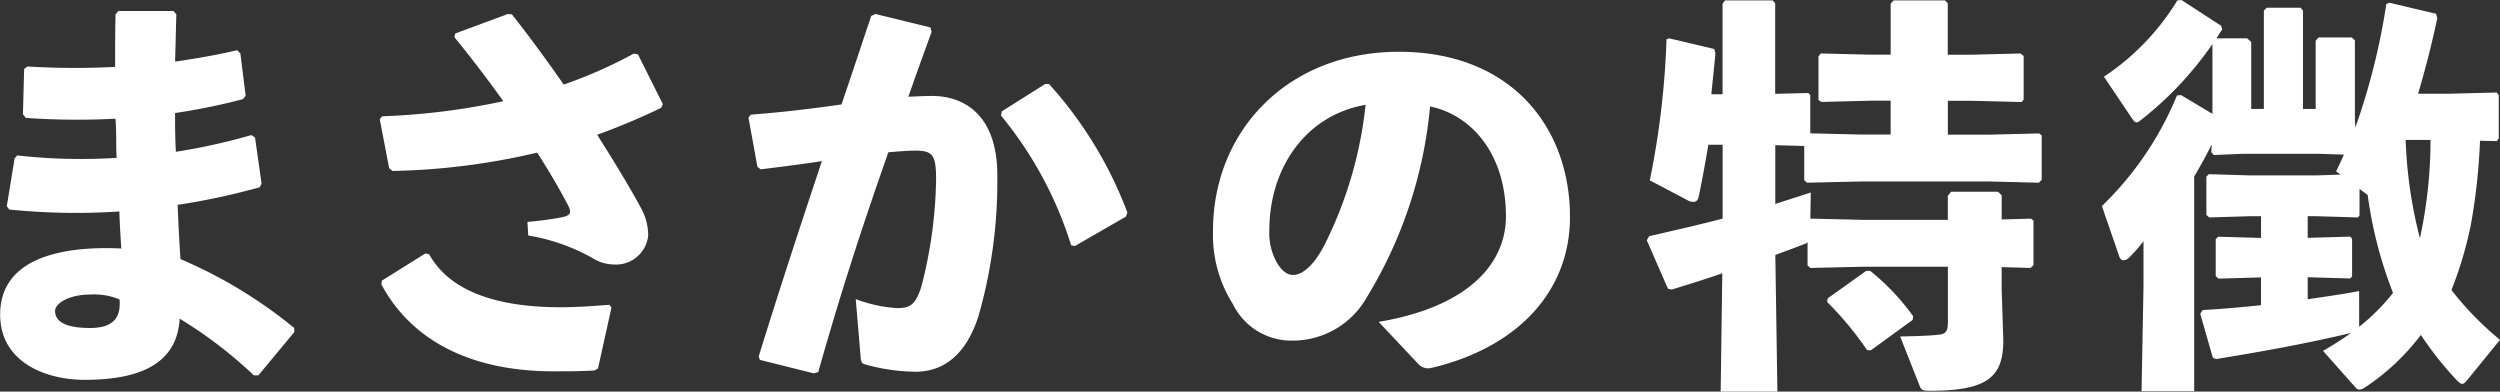 <svg id="グループ_1263" data-name="グループ 1263" xmlns="http://www.w3.org/2000/svg" width="128.277" height="20.095" viewBox="0 0 128.277 20.095">
  <rect x="0" y="0" width="128.277" height="20.095" fill="#333333" stroke="none"/>
  <path id="パス_1796" data-name="パス 1796" d="M1477.566,306.651a29.425,29.425,0,0,0,5.107.125c-.042-.67,0-1.34-.063-2.009a37.625,37.625,0,0,1-4.6-.042l-.146-.188.062-2.323.168-.126a40.311,40.311,0,0,0,4.5.021c0-.859,0-1.738.021-2.7l.147-.168h2.826l.147.168c-.021.816-.042,1.654-.063,2.428,1.151-.167,2.219-.356,3.182-.586l.167.168.272,2.177-.147.168a31.869,31.869,0,0,1-3.475.712c0,.67,0,1.319.042,1.989a31.659,31.659,0,0,0,3.872-.858l.188.125.335,2.366-.1.188a35.194,35.194,0,0,1-4.207.9c.042.983.084,1.9.146,2.784a24.068,24.068,0,0,1,5.84,3.538v.209l-1.843,2.219h-.23a22.482,22.482,0,0,0-3.809-2.909c-.126,2.26-1.947,3.139-4.877,3.139-1.988,0-4.333-.9-4.333-3.349,0-2.847,3.035-3.538,6.217-3.391-.042-.628-.084-1.277-.1-1.9a33.686,33.686,0,0,1-5.652-.1l-.125-.167.4-2.449Zm3.747,7.138c-1.089,0-1.8.46-1.8.837,0,.5.44.879,1.8.879,1.173,0,1.591-.523,1.507-1.465A3.372,3.372,0,0,0,1481.313,313.789Z" transform="translate(-1476.687 -298.676)" fill="#fff"/>
  <path id="パス_1797" data-name="パス 1797" d="M1523.751,310.214c.9-.084,1.381-.167,1.716-.23.44-.084.586-.189.377-.607-.4-.774-.942-1.7-1.591-2.721a34.981,34.981,0,0,1-7.431.942l-.168-.147-.481-2.512.126-.146a35.315,35.315,0,0,0,6.217-.775c-.754-1.047-1.591-2.156-2.512-3.286l.042-.188,2.7-1,.209.021c.879,1.109,1.779,2.344,2.659,3.6a24.155,24.155,0,0,0,3.6-1.591l.209.042,1.277,2.554-.084.188a34.122,34.122,0,0,1-3.286,1.382c.9,1.424,1.7,2.742,2.24,3.747a2.9,2.9,0,0,1,.377,1.423,1.658,1.658,0,0,1-1.779,1.486,2.079,2.079,0,0,1-1.089-.335,10.114,10.114,0,0,0-3.286-1.151Zm-7.473,3.014,2.24-1.4.188.042c1.172,2.115,3.935,2.721,6.74,2.721.732,0,1.444-.042,2.512-.126l.105.147-.691,3.119-.188.105c-.712.042-1.277.042-2.114.042-4.145,0-7.243-1.528-8.813-4.459Z" transform="translate(-1496.688 -298.826)" fill="#fff"/>
  <path id="パス_1798" data-name="パス 1798" d="M1555.036,317.121c1.13-3.642,2.177-6.824,3.245-10.026-.963.146-2.093.293-3.14.419l-.168-.126-.46-2.532.125-.147c1.654-.126,3.2-.314,4.647-.524.5-1.444.984-2.93,1.528-4.542l.21-.1,2.826.691.062.23q-.659,1.789-1.193,3.328c.418-.021.816-.042,1.215-.042,1.737,0,3.37,1.068,3.349,4.124a25.07,25.07,0,0,1-.963,7.159c-.754,2.365-2.136,2.867-3.245,2.867a9.966,9.966,0,0,1-2.575-.376c-.146-.042-.209-.084-.23-.377l-.251-2.973a7.314,7.314,0,0,0,2.093.461c.67,0,.963-.126,1.276-1.109a23.19,23.19,0,0,0,.754-5.464c0-1.256-.146-1.507-1.067-1.507-.377,0-.858.041-1.381.083-1.4,3.977-2.449,7.222-3.6,11.282l-.23.063-2.763-.691Zm12.475-12.58,2.219-1.4h.209a20.7,20.7,0,0,1,4.019,6.594l-.084.21-2.616,1.507-.188-.042a19.657,19.657,0,0,0-3.6-6.656Z" transform="translate(-1516.109 -298.826)" fill="#fff"/>
  <path id="パス_1799" data-name="パス 1799" d="M1611.318,317.34c4.5-.754,6.531-2.91,6.531-5.422,0-3.182-1.758-5.191-3.893-5.631a22.724,22.724,0,0,1-3.224,9.755,4.379,4.379,0,0,1-3.935,2.26,3.34,3.34,0,0,1-2.952-1.863,6.634,6.634,0,0,1-1.026-3.789c0-5.066,3.789-9.168,9.545-9.168,5.714,0,8.771,3.831,8.771,8.478,0,3.81-2.68,6.7-7.117,7.745a.685.685,0,0,1-.67-.209Zm-5.61-4.689a3.085,3.085,0,0,0,.356,1.591c.23.418.523.691.858.691.481,0,1.089-.482,1.653-1.612a20.921,20.921,0,0,0,2.073-7.117C1607.592,306.727,1605.708,309.428,1605.708,312.651Z" transform="translate(-1540.578 -300.825)" fill="#fff"/>
  <path id="パス_1800" data-name="パス 1800" d="M1651.8,302.953v-4.647l.126-.168h2.449l.125.147v4.647l1.7-.042.1.1v1.968l2.575.063h1.549v-1.737H1659.4l-2.532.063-.147-.1v-2.24l.125-.147,2.554.063h1.026v-2.616l.146-.168h2.637l.146.147v2.638h1.235l2.491-.063.168.125v2.24l-.1.126-2.554-.063h-1.235v1.737h2.135l2.554-.063.126.1v2.282l-.147.147-2.533-.063h-6.614l-2.743.063-.147-.126v-1.758l-1.486-.042v3.015l1.821-.586-.021,1.34,2.742.063h4.312v-1.235l.168-.209h2.407l.188.189v1.235l1.507-.041.125.1v2.281l-.147.147-1.486-.041v1.13l.084,2.638c0,1.884-.838,2.575-3.747,2.575-.419,0-.461-.042-.545-.251l-1-2.533c.984-.021,1.528-.042,1.884-.084.44-.021.565-.147.565-.649v-2.847h-4.312l-2.742.063-.147-.125v-1.193a.341.341,0,0,1-.146.084c-.418.167-.942.356-1.507.565l.105,7.012h-2.91l.084-6.07c-.837.293-1.716.565-2.6.837l-.188-.042-1.088-2.491.125-.209c1.466-.335,2.659-.607,3.768-.9v-3.789h-.732c-.168.984-.335,1.9-.5,2.679-.042.168-.126.252-.272.252a.608.608,0,0,1-.334-.105l-1.9-1a42.876,42.876,0,0,0,.858-7.242l.147-.042,2.3.544.063.23c-.063.712-.147,1.423-.209,2.093Zm7.369,9.063h.209a11.924,11.924,0,0,1,2.2,2.324l-.021.188-2.156,1.57-.188-.021a16.839,16.839,0,0,0-2.052-2.47l.042-.188Z" transform="translate(-1563.414 -298.117)" fill="#fff"/>
  <path id="パス_1801" data-name="パス 1801" d="M1714.641,305.317a30.64,30.64,0,0,1-.482,4.375,19.828,19.828,0,0,1-.983,3.286,15.882,15.882,0,0,0,2.491,2.554l-1.738,2.135c-.083.084-.146.126-.209.126s-.146-.063-.271-.188a17.319,17.319,0,0,1-1.842-2.324A11.644,11.644,0,0,1,1708.7,318a.445.445,0,0,1-.251.083.221.221,0,0,1-.189-.1l-1.674-1.884a17,17,0,0,0,1.444-.921c-2.03.482-4.081.879-6.929,1.34l-.167-.063-.649-2.261.126-.188c1.026-.062,2.009-.146,2.993-.251V312.33l-2.177.063-.147-.125v-1.9l.125-.126,2.2.063V309.19h-.565l-2.093.063-.146-.126v-1.968l.125-.125,2.114.063h3.412l1.235-.042-.23-.167c.147-.293.272-.565.4-.858l-1.277-.042h-3.914l-1.486.063-.126-.147.021-.4c-.271.565-.585,1.109-.9,1.654v11.01h-2.7l.1-5.4v-2.3a7.3,7.3,0,0,1-.753.858.451.451,0,0,1-.272.126c-.1,0-.188-.084-.23-.23l-.88-2.554a16.678,16.678,0,0,0,3.851-5.673l.21-.021,1.611.963v-3.58a17.764,17.764,0,0,1-3.663,3.893c-.1.084-.168.126-.23.126-.084,0-.147-.084-.251-.23l-1.424-2.114a12.5,12.5,0,0,0,3.768-3.915l.209-.021,2.031,1.319.063.188c-.1.147-.21.314-.293.46h1.57l.209.189v3.433h.649V298.64l.146-.147h1.738l.125.147v5.045h.65v-3.5l.146-.167h1.7l.167.146v4.061l.021.418a34.2,34.2,0,0,0,1.591-6.342l.167-.063,2.386.565.062.23c-.271,1.277-.607,2.6-.984,3.873h1.528l2.511-.063.1.147v2.2l-.1.147Zm-6.2,9.545a10.5,10.5,0,0,0,1.737-1.737,21.637,21.637,0,0,1-1.3-5.023l-.419-.314v1.36l-.084.105-2.135-.063h-.44V310.3l2.177-.063.1.1v1.947l-.1.1-2.177-.063v1.13c.858-.126,1.737-.251,2.638-.419Zm2.386-9.587a22.954,22.954,0,0,0,.732,5.045,23.978,23.978,0,0,0,.544-5.045Z" transform="translate(-1587.39 -298.096)" fill="#fff"/>
</svg>
